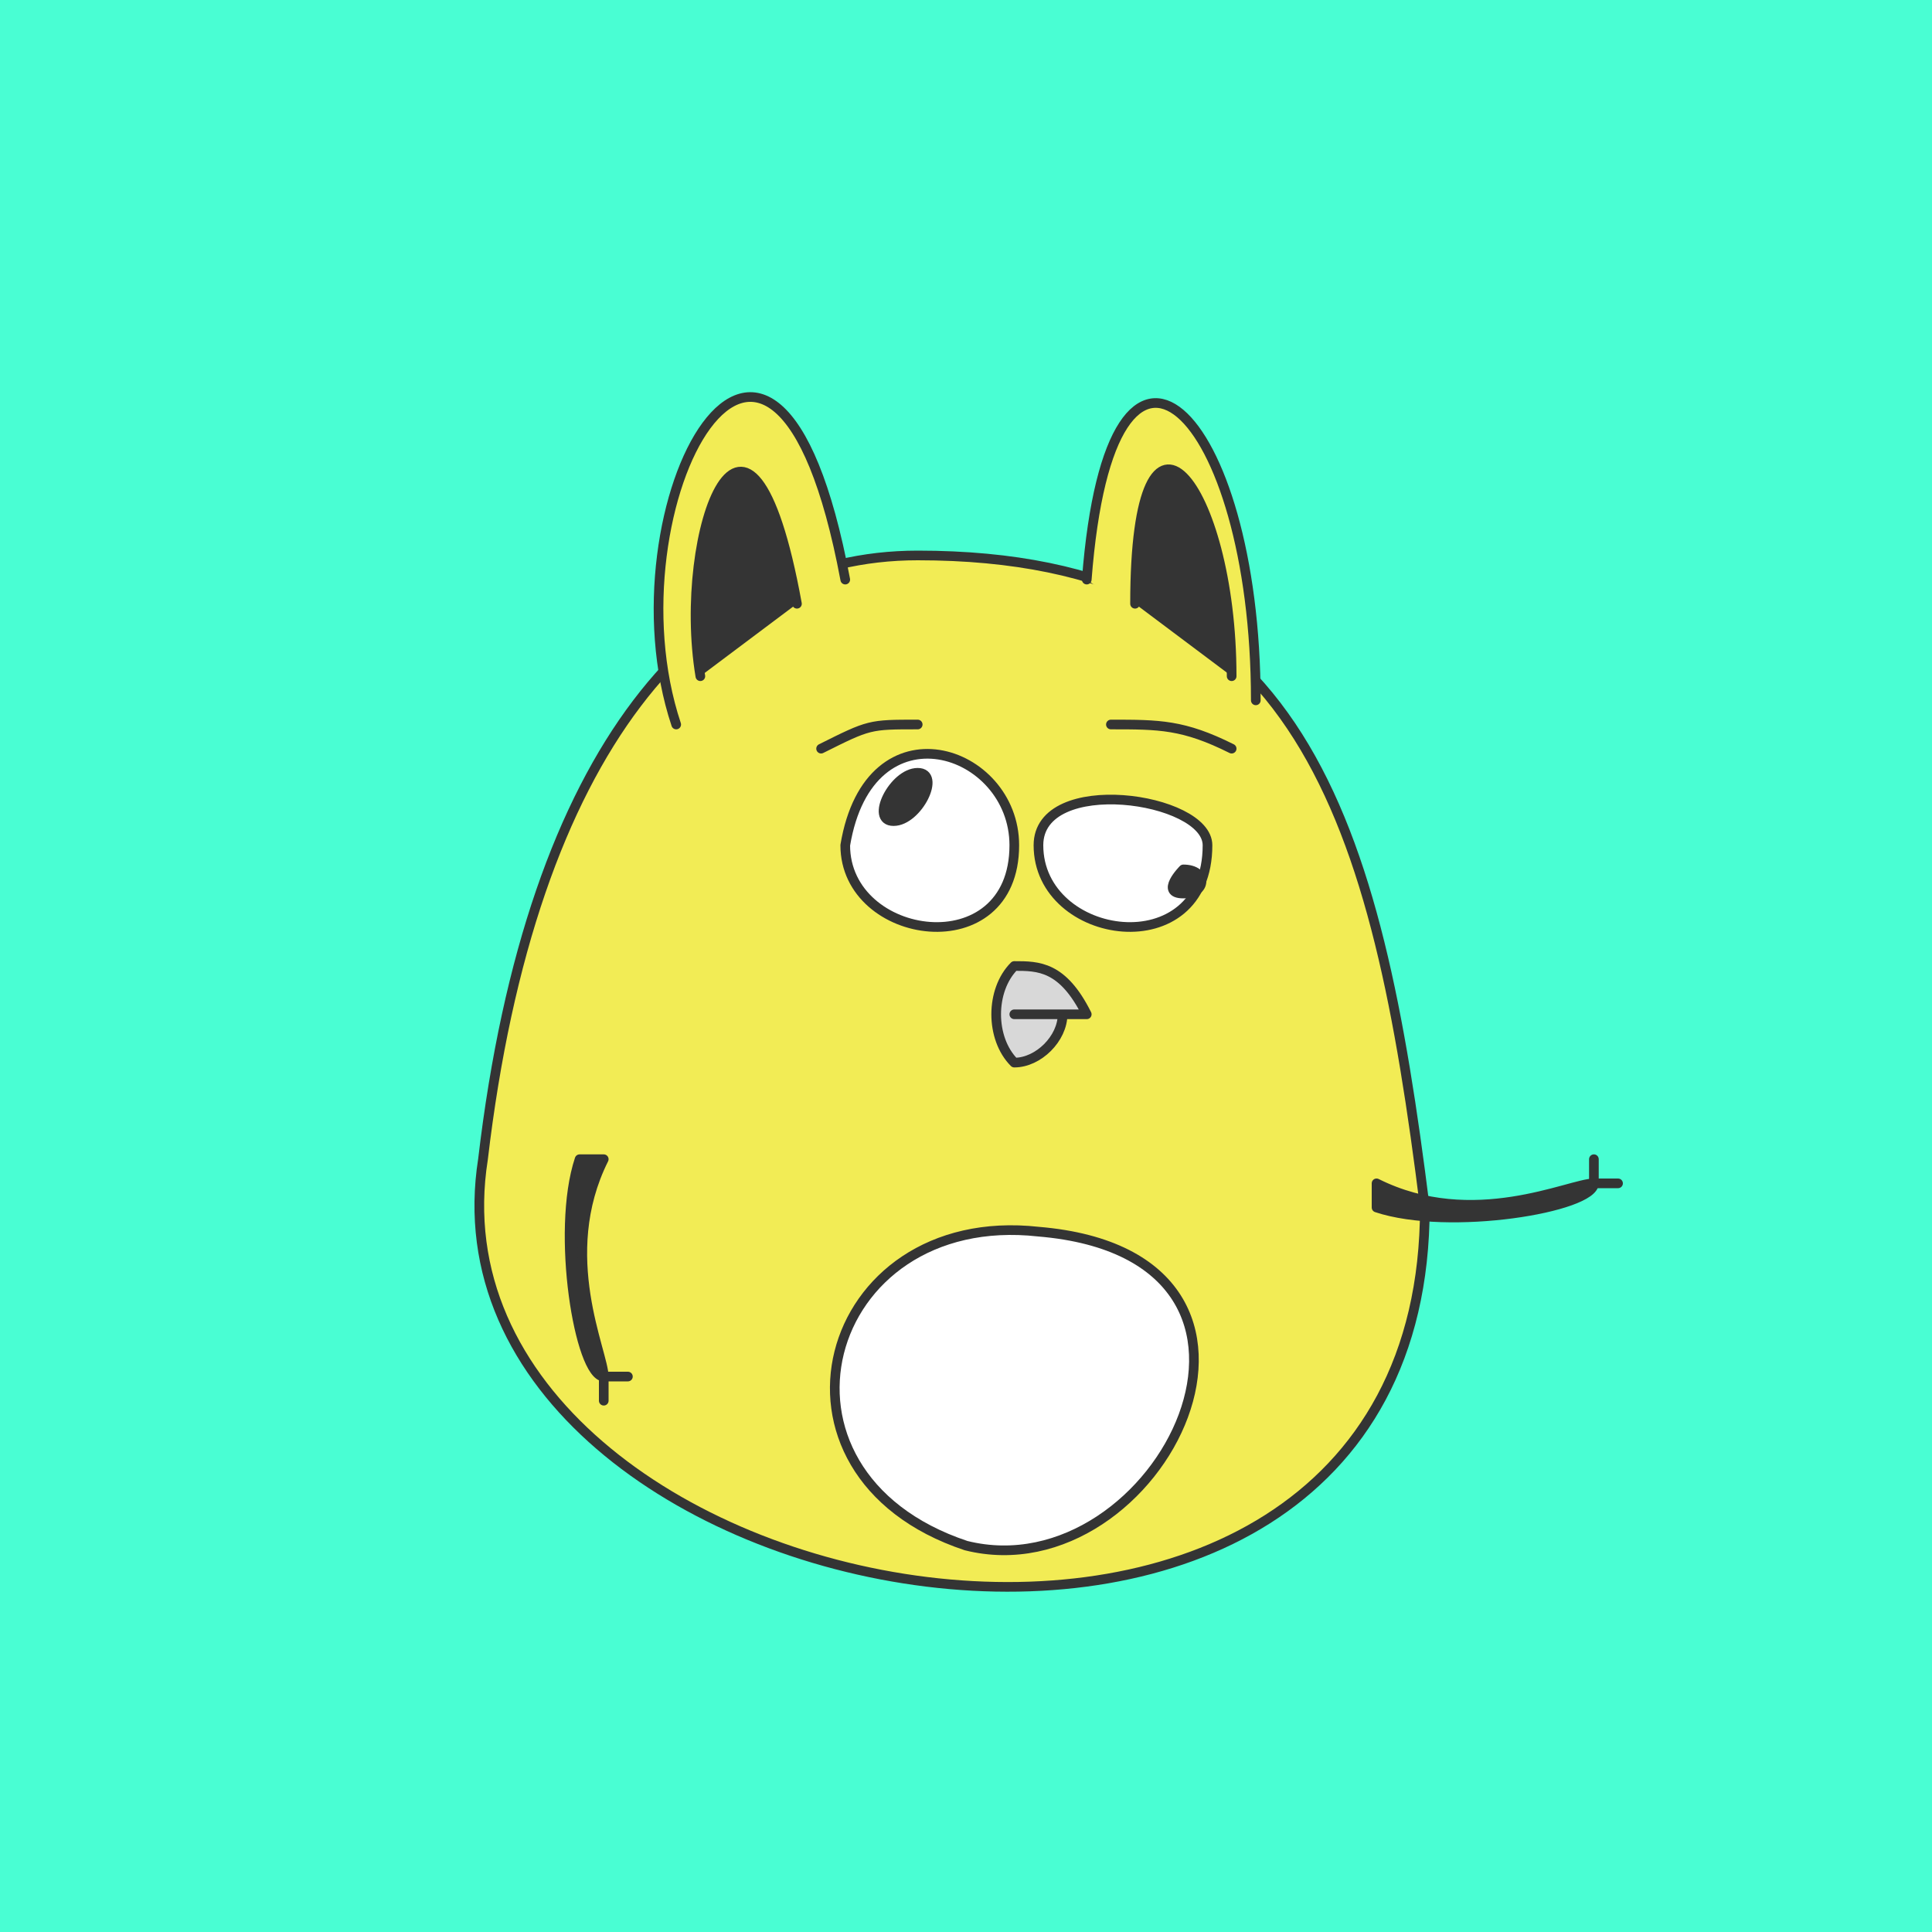 <svg id="ocf-svg2204" xmlns="http://www.w3.org/2000/svg" preserveAspectRatio="xMinYMin meet" viewBox="0 0 80 80"><rect x="0" y="0" width="80" height="80" stroke-width="0" fill="#49fed3" /><path d='M 20 48 C 22 31 29 23 38 23 54 23 57 34 59 50 59 75 17 67 20 48 Z ' class='c1'/><path d='M 43 51 C 55 52 48 66 40 64 31 61 34 50 43 51 Z ' class='c4'/><path d='M 28 30 C 25 21 32 8 35 24 ' class='c1'/><path d='M 33 25 C 31 14 28 22 29 28 ' class='c3'/><path d='M 45 24 C 46 11 52 17 52 29 ' class='c1'/><path d='M 51 28 C 51 20 47 15 47 25 ' class='c3'/><path d='M 35 35 C 36 29 42 31 42 35 42 40 35 39 35 35 Z ' class='c4'/><path d='M 38 32 C 39 32 38 34 37 34 36 34 37 32 38 32 Z ' class='c3'/><path d='M 43 35 C 43 32 50 33 50 35 50 40 43 39 43 35 Z ' class='c4'/><path d='M 49 36 C 50 36 50 37 49 37 48 37 49 36 49 36 Z ' class='c3'/><path d='M 46 30 C 48 30 49 30 51 31 M 34 31 C 36 30 36 30 38 30 '/><path d='M 24 48 C 23 51 24 57 25 57 25 56 23 52 25 48 Z ' class='c3'/><path d='M 57 50 C 60 51 66 50 66 49 65 49 61 51 57 49 Z ' class='c3'/><path d='M 67 49 H 66 V 48 M 25 58 V 57 H 26 '/><path d='M 42 40 C 43 40 44 40 45 42 H 42 44 C 44 43 43 44 42 44 41 43 41 41 42 40 Z ' class='c6'/><style>path{fill:none;stroke:#343434;stroke-width:.4;stroke-linecap:round;stroke-linejoin:round;} #ocf-svg2204 .c1{fill:#f2ec55}.c2{fill:#a4a4a4}.c3{fill:#343434}.c4{fill:#ffffff}.c5{fill:#484848}.c6{fill:#d8d8d8}.c7{fill:#ff00ff}</style></svg>